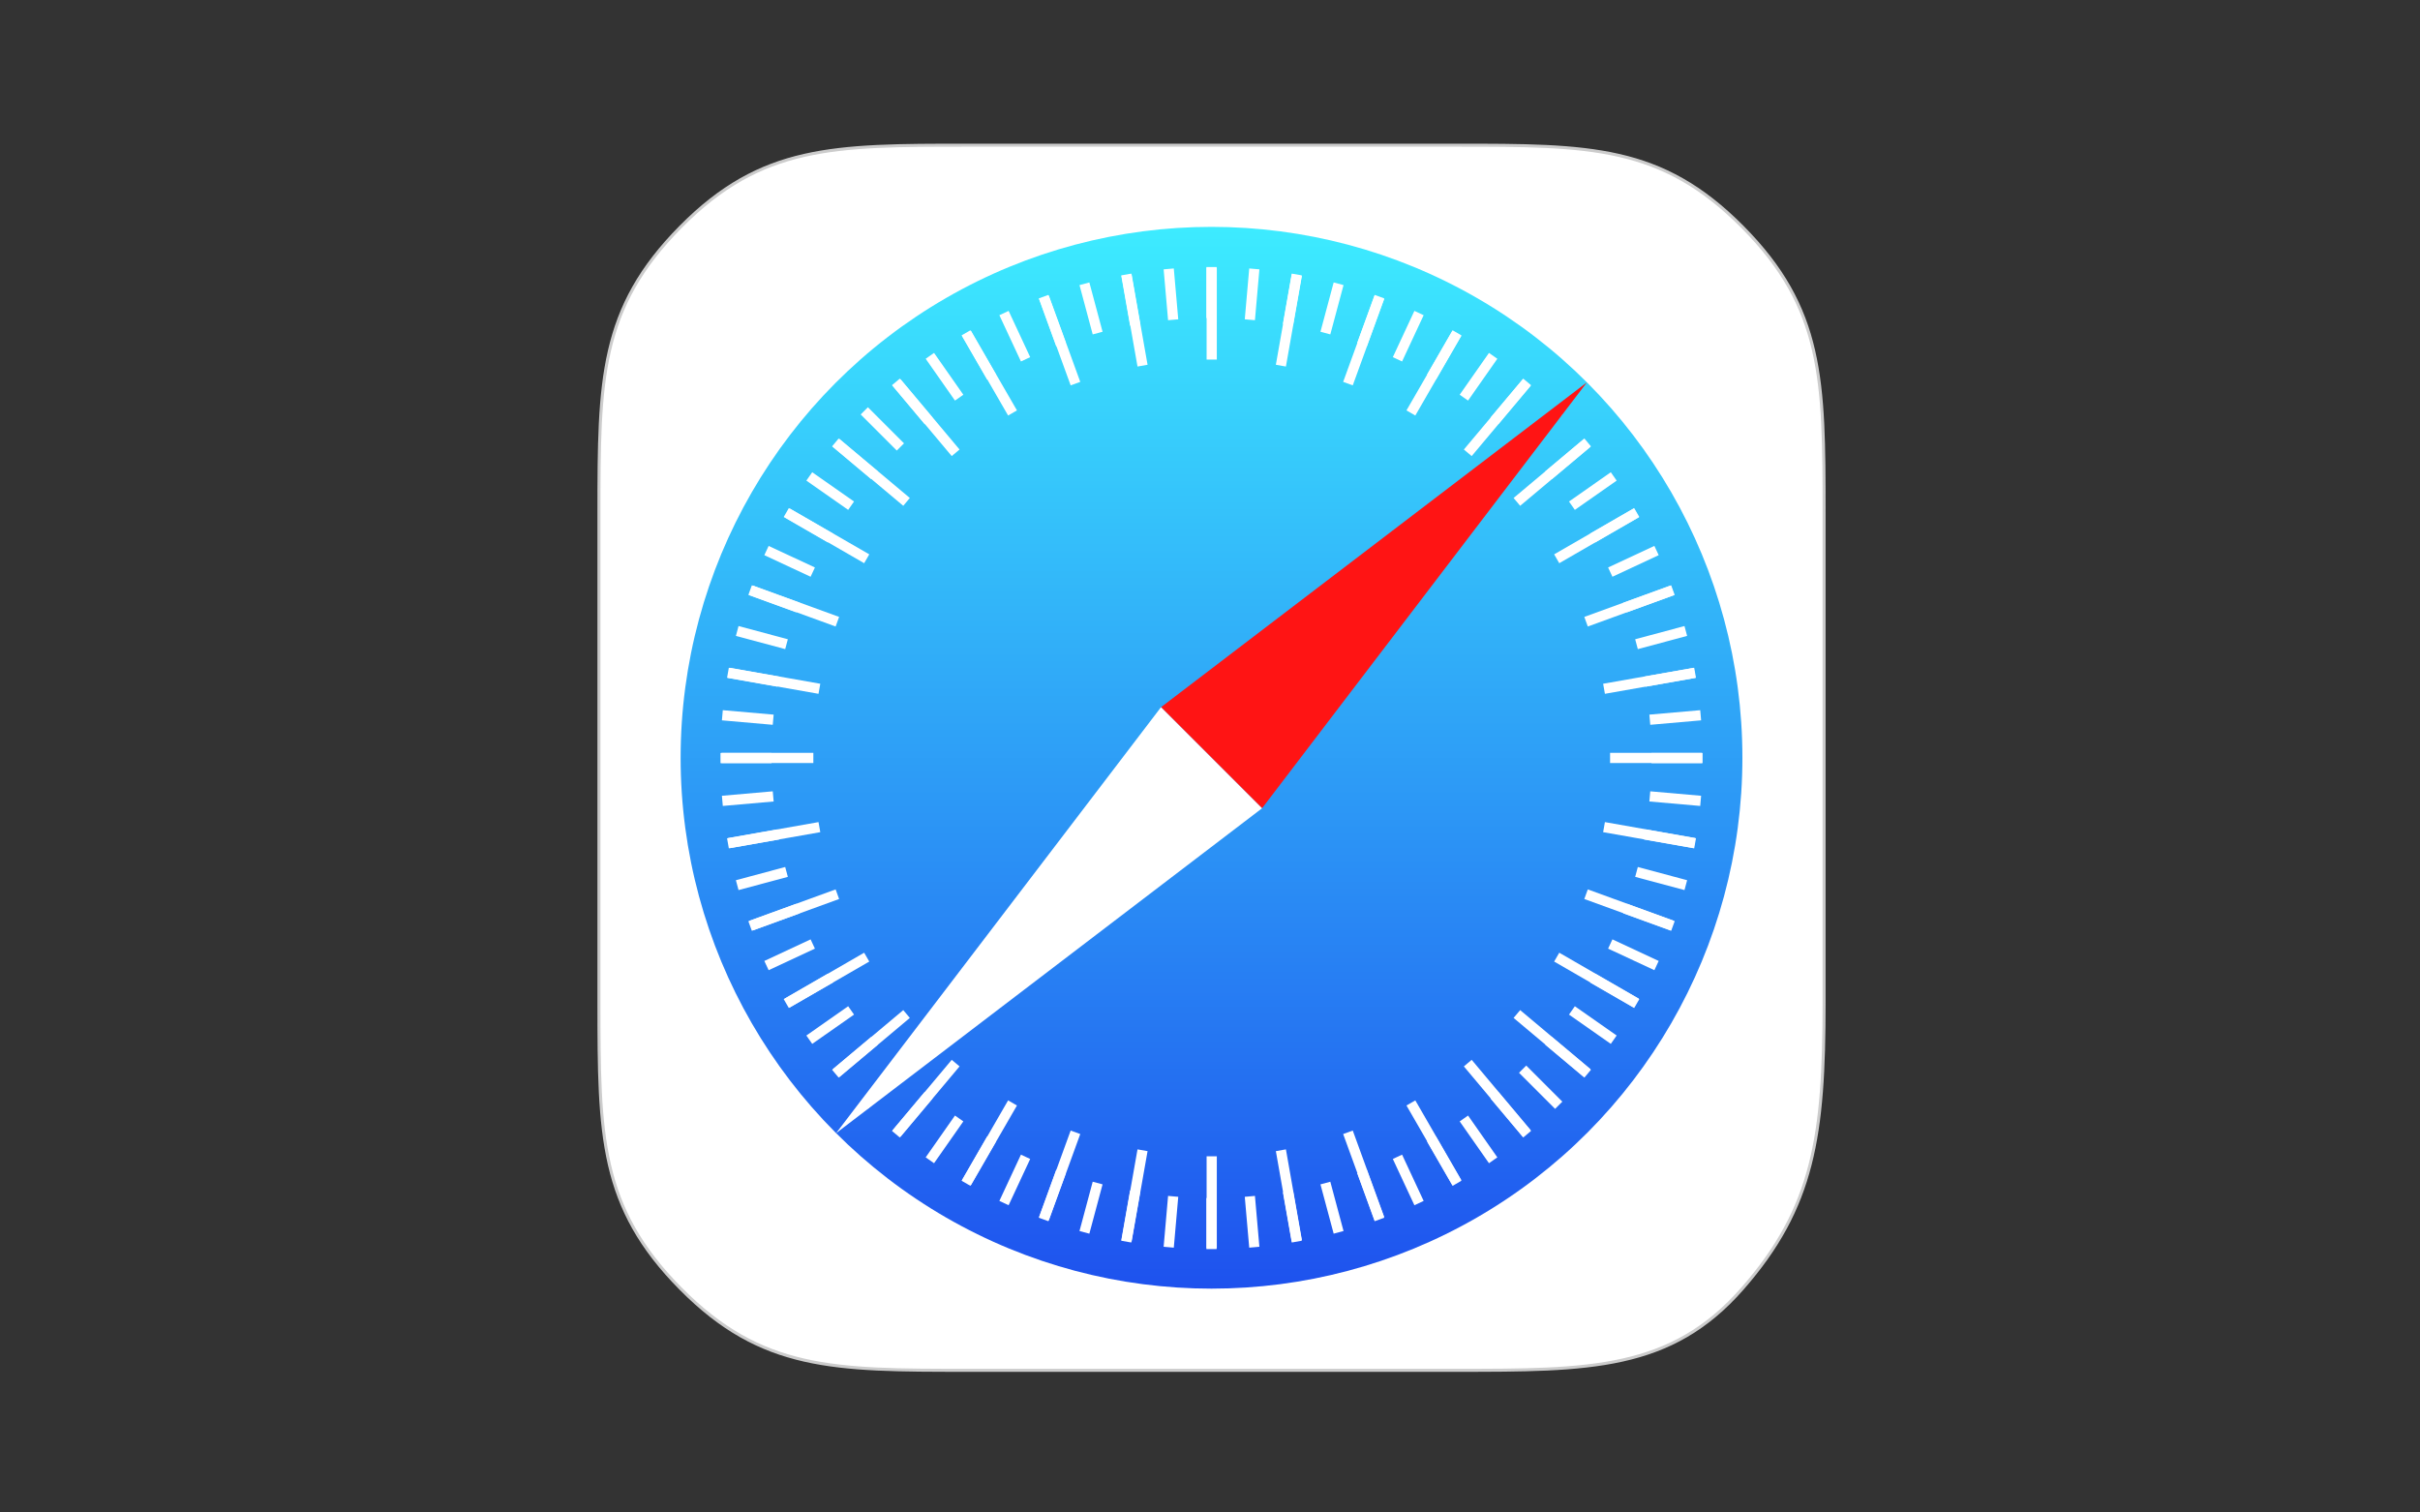 <?xml version="1.0" encoding="UTF-8" standalone="no"?>
<svg width="800px" height="500px" viewBox="0 0 800 500" version="1.1" xmlns="http://www.w3.org/2000/svg" xmlns:xlink="http://www.w3.org/1999/xlink" xmlns:sketch="http://www.bohemiancoding.com/sketch/ns">
    <rect x="0" y="0" width="800" height="500" fill="#333333" stroke="none"/>
    <!-- Generator: Sketch 3.0.3 (7891) - http://www.bohemiancoding.com/sketch -->
    <title>SafariIcon</title>
    <desc>Created with Sketch.</desc>
    <defs>
        <linearGradient x1="50%" y1="0%" x2="50%" y2="100%" id="linearGradient-1">
            <stop stop-color="#3DEBFF" offset="0%"></stop>
            <stop stop-color="#1E52EE" offset="100%"></stop>
        </linearGradient>
    </defs>
    <g id="Page-1" stroke="none" stroke-width="1" fill="none" fill-rule="evenodd" sketch:type="MSPage">
        <g id="SafariIcon" sketch:type="MSArtboardGroup">
            <g id="Safari" sketch:type="MSLayerGroup" transform="translate(198, 48)">
                <path d="M283.5,8.28721891e-09 C239.526,6.72035739e-06 165.375,7.75598052e-06 121.5,8.28721891e-09 C77.625,-7.73940599e-06 53.739,7.18678717e-09 27,27 C0.261,54 -1.9355212e-06,77.625 0,121.5 C1.54824713e-08,165.375 3.33654742e-06,239.625 0,283.5 C-1.92856567e-06,327.375 0.261,351 27,378 C53.739,405 77.625,405 121.5,405 C165.375,405 239.625,405 283.5,405 C327.375,405 354.355,405 378,378 C401.645,351 405,327.375 405,283.5 C405,239.625 405,165.375 405,121.5 C405,77.625 404.796,54 378,27 C351.204,8.28721891e-09 327.474,-2.49464049e-08 283.5,8.28721891e-09 Z" id="Base" stroke="#CCCCCC" fill="#FFFFFF" sketch:type="MSShapeGroup"></path>
                <circle id="Face" fill="url(#linearGradient-1)" sketch:type="MSShapeGroup" cx="202.5" cy="202.5" r="175.5"></circle>
                <path d="M200.812,40.278 L200.812,57.153 L204.188,57.153 L204.188,40.278 L200.812,40.278 Z M214.966,40.748 L213.496,57.559 L216.858,57.853 L218.328,41.042 L214.966,40.748 Z M229.025,42.451 L226.095,59.069 L229.419,59.655 L232.349,43.037 L229.025,42.451 Z M242.882,45.372 L238.515,61.672 L241.775,62.545 L246.142,46.245 L242.882,45.372 Z M256.432,49.49 L250.66,65.347 L253.832,66.501 L259.603,50.644 L256.432,49.49 Z M269.571,54.773 L262.44,70.067 L265.498,71.493 L272.63,56.199 L269.571,54.773 Z M282.2,61.181 L273.763,75.795 L276.685,77.483 L285.123,62.868 L282.2,61.181 Z M294.222,68.665 L284.543,82.489 L287.308,84.424 L296.987,70.601 L294.222,68.665 Z M305.547,77.169 L294.699,90.096 L297.285,92.266 L308.132,79.339 L305.547,77.169 Z M316.086,86.628 L304.154,98.56 L306.541,100.947 L318.473,89.014 L316.086,86.628 Z M325.762,96.969 L312.835,107.816 L315.004,110.401 L327.931,99.554 L325.762,96.969 Z M334.499,108.114 L320.676,117.793 L322.612,120.557 L336.435,110.878 L334.499,108.114 Z M342.232,119.978 L327.618,128.415 L329.305,131.338 L343.92,122.9 L342.232,119.978 Z M348.901,132.47 L333.607,139.602 L335.034,142.661 L350.328,135.529 L348.901,132.47 Z M354.457,145.497 L338.599,151.269 L339.754,154.44 L355.611,148.669 L354.457,145.497 Z M358.855,158.958 L342.555,163.326 L343.429,166.586 L359.729,162.218 L358.855,158.958 Z M362.064,172.752 L345.445,175.682 L346.031,179.006 L362.65,176.075 L362.064,172.752 Z M364.058,186.772 L347.247,188.243 L347.542,191.605 L364.352,190.134 L364.058,186.772 Z M364.823,200.913 L347.948,200.913 L347.948,204.288 L364.823,204.288 L364.823,200.913 Z M364.352,215.067 L347.542,213.596 L347.247,216.958 L364.058,218.429 L364.352,215.067 Z M362.65,229.126 L346.031,226.195 L345.445,229.519 L362.064,232.449 L362.65,229.126 Z M359.729,242.983 L343.429,238.615 L342.555,241.875 L358.855,246.243 L359.729,242.983 Z M355.611,256.533 L339.754,250.761 L338.599,253.932 L354.457,259.704 L355.611,256.533 Z M350.328,269.672 L335.034,262.54 L333.607,265.599 L348.901,272.731 L350.328,269.672 Z M343.92,282.301 L329.305,273.863 L327.618,276.786 L342.232,285.223 L343.92,282.301 Z M336.435,294.323 L322.612,284.644 L320.676,287.408 L334.499,297.087 L336.435,294.323 Z M327.931,305.647 L315.004,294.8 L312.835,297.385 L325.762,308.232 L327.931,305.647 Z M318.473,316.187 L306.541,304.255 L304.154,306.641 L316.086,318.573 L318.473,316.187 Z M308.132,325.862 L297.285,312.935 L294.699,315.105 L305.547,328.032 L308.132,325.862 Z M296.987,334.6 L287.308,320.777 L284.543,322.712 L294.222,336.536 L296.987,334.6 Z M285.123,342.333 L276.685,327.718 L273.763,329.406 L282.2,344.02 L285.123,342.333 Z M272.63,349.002 L265.498,333.708 L262.44,335.134 L269.571,350.428 L272.63,349.002 Z M259.603,354.557 L253.832,338.7 L250.66,339.854 L256.432,355.711 L259.603,354.557 Z M246.142,358.956 L241.775,342.656 L238.515,343.529 L242.882,359.829 L246.142,358.956 Z M232.349,362.164 L229.419,345.546 L226.095,346.132 L229.025,362.751 L232.349,362.164 Z M218.328,364.159 L216.858,347.348 L213.496,347.642 L214.966,364.453 L218.328,364.159 Z M204.188,364.924 L204.188,348.049 L200.812,348.049 L200.812,364.924 L204.188,364.924 Z M190.034,364.453 L191.504,347.642 L188.142,347.348 L186.672,364.159 L190.034,364.453 Z M175.975,362.751 L178.905,346.132 L175.581,345.546 L172.651,362.164 L175.975,362.751 Z M162.118,359.829 L166.485,343.529 L163.225,342.656 L158.858,358.956 L162.118,359.829 Z M148.568,355.711 L154.34,339.854 L151.168,338.7 L145.397,354.557 L148.568,355.711 Z M135.429,350.428 L142.56,335.134 L139.502,333.708 L132.37,349.002 L135.429,350.428 Z M122.8,344.02 L131.237,329.406 L128.315,327.718 L119.877,342.333 L122.8,344.02 Z M110.778,336.536 L120.457,322.712 L117.692,320.777 L108.013,334.6 L110.778,336.536 Z M99.453,328.032 L110.301,315.105 L107.715,312.935 L96.868,325.862 L99.453,328.032 Z M88.914,318.573 L100.846,306.641 L98.459,304.255 L86.527,316.187 L88.914,318.573 Z M79.238,308.232 L92.165,297.385 L89.996,294.8 L77.069,305.647 L79.238,308.232 Z M70.501,297.087 L84.324,287.408 L82.388,284.644 L68.565,294.323 L70.501,297.087 Z M62.768,285.223 L77.382,276.786 L75.695,273.863 L61.08,282.301 L62.768,285.223 Z M56.099,272.731 L71.393,265.599 L69.966,262.54 L54.672,269.672 L56.099,272.731 Z M50.543,259.704 L66.401,253.932 L65.246,250.761 L49.389,256.533 L50.543,259.704 Z M46.145,246.243 L62.445,241.875 L61.571,238.615 L45.271,242.983 L46.145,246.243 Z M42.936,232.449 L59.555,229.519 L58.969,226.195 L42.35,229.126 L42.936,232.449 Z M40.942,218.429 L57.753,216.958 L57.458,213.596 L40.648,215.067 L40.942,218.429 Z M40.177,204.288 L57.052,204.288 L57.052,200.913 L40.177,200.913 L40.177,204.288 Z M40.648,190.134 L57.458,191.605 L57.753,188.243 L40.942,186.772 L40.648,190.134 Z M42.35,176.075 L58.969,179.006 L59.555,175.682 L42.936,172.752 L42.35,176.075 Z M45.271,162.218 L61.571,166.586 L62.445,163.326 L46.145,158.958 L45.271,162.218 Z M49.389,148.669 L65.246,154.44 L66.401,151.269 L50.543,145.497 L49.389,148.669 Z M54.672,135.529 L69.966,142.661 L71.393,139.602 L56.099,132.47 L54.672,135.529 Z M61.08,122.9 L75.695,131.338 L77.382,128.415 L62.768,119.978 L61.08,122.9 Z M68.565,110.878 L82.388,120.557 L84.324,117.793 L70.501,108.114 L68.565,110.878 Z M77.069,99.554 L89.996,110.401 L92.165,107.816 L79.238,96.969 L77.069,99.554 Z M86.527,89.014 L98.459,100.947 L100.846,98.56 L88.914,86.628 L86.527,89.014 Z M96.868,79.339 L107.715,92.266 L110.301,90.096 L99.453,77.169 L96.868,79.339 Z M108.013,70.601 L117.692,84.424 L120.457,82.489 L110.778,68.665 L108.013,70.601 Z M119.877,62.868 L128.315,77.483 L131.237,75.795 L122.8,61.181 L119.877,62.868 Z M132.37,56.199 L139.502,71.493 L142.56,70.067 L135.429,54.773 L132.37,56.199 Z M145.397,50.644 L151.168,66.501 L154.34,65.347 L148.568,49.49 L145.397,50.644 Z M158.858,46.245 L163.225,62.545 L166.485,61.672 L162.118,45.372 L158.858,46.245 Z M172.651,43.037 L175.581,59.655 L178.905,59.069 L175.975,42.451 L172.651,43.037 Z M186.672,41.042 L188.142,57.853 L191.504,57.559 L190.034,40.748 L186.672,41.042 Z" id="Smaller-Notches" fill="#FFFFFF" sketch:type="MSShapeGroup"></path>
                <path d="M200.878,40.5 L200.878,70.875 L204.253,70.875 L204.253,40.5 L200.878,40.5 Z M229.047,42.669 L223.772,72.583 L227.096,73.169 L232.37,43.255 L229.047,42.669 Z M256.41,49.697 L246.021,78.24 L249.193,79.394 L259.581,50.851 L256.41,49.697 Z M282.137,61.369 L266.95,87.674 L269.873,89.362 L285.06,63.056 L282.137,61.369 Z M305.447,77.332 L285.923,100.6 L288.508,102.77 L308.033,79.501 L305.447,77.332 Z M325.631,97.099 L302.362,116.624 L304.532,119.209 L327.8,99.685 L325.631,97.099 Z M342.075,120.072 L315.77,135.259 L317.457,138.182 L343.763,122.994 L342.075,120.072 Z M354.281,145.55 L325.738,155.939 L326.892,159.111 L355.435,148.722 L354.281,145.55 Z M361.877,172.762 L331.963,178.036 L332.549,181.36 L362.463,176.085 L361.877,172.762 Z M364.632,200.878 L334.257,200.878 L334.257,204.253 L364.632,204.253 L364.632,200.878 Z M362.463,229.047 L332.549,223.772 L331.963,227.096 L361.877,232.37 L362.463,229.047 Z M355.435,256.41 L326.892,246.021 L325.738,249.193 L354.281,259.581 L355.435,256.41 Z M343.763,282.137 L317.457,266.95 L315.77,269.873 L342.075,285.06 L343.763,282.137 Z M327.8,305.447 L304.532,285.923 L302.362,288.508 L325.631,308.033 L327.8,305.447 Z M308.033,325.631 L288.508,302.362 L285.923,304.532 L305.447,327.8 L308.033,325.631 Z M285.06,342.075 L269.873,315.77 L266.95,317.457 L282.137,343.763 L285.06,342.075 Z M259.581,354.281 L249.193,325.738 L246.021,326.892 L256.41,355.435 L259.581,354.281 Z M232.37,361.877 L227.096,331.963 L223.772,332.549 L229.047,362.463 L232.37,361.877 Z M204.253,364.632 L204.253,334.257 L200.878,334.257 L200.878,364.632 L204.253,364.632 Z M176.085,362.463 L181.36,332.549 L178.036,331.963 L172.762,361.877 L176.085,362.463 Z M148.722,355.435 L159.111,326.892 L155.939,325.738 L145.55,354.281 L148.722,355.435 Z M122.994,343.763 L138.182,317.457 L135.259,315.77 L120.072,342.075 L122.994,343.763 Z M99.685,327.8 L119.209,304.532 L116.624,302.362 L97.099,325.631 L99.685,327.8 Z M79.501,308.033 L102.77,288.508 L100.6,285.923 L77.332,305.447 L79.501,308.033 Z M63.056,285.06 L89.362,269.873 L87.674,266.95 L61.369,282.137 L63.056,285.06 Z M50.851,259.581 L79.394,249.193 L78.24,246.021 L49.697,256.41 L50.851,259.581 Z M43.255,232.37 L73.169,227.096 L72.583,223.772 L42.669,229.047 L43.255,232.37 Z M40.5,204.253 L70.875,204.253 L70.875,200.878 L40.5,200.878 L40.5,204.253 Z M42.669,176.085 L72.583,181.36 L73.169,178.036 L43.255,172.762 L42.669,176.085 Z M49.697,148.722 L78.24,159.111 L79.394,155.939 L50.851,145.55 L49.697,148.722 Z M61.369,122.994 L87.674,138.182 L89.362,135.259 L63.056,120.072 L61.369,122.994 Z M77.332,99.685 L100.6,119.209 L102.77,116.624 L79.501,97.099 L77.332,99.685 Z M97.099,79.501 L116.624,102.77 L119.209,100.6 L99.685,77.332 L97.099,79.501 Z M120.072,63.056 L135.259,89.362 L138.182,87.674 L122.994,61.369 L120.072,63.056 Z M145.55,50.851 L155.939,79.394 L159.111,78.24 L148.722,49.697 L145.55,50.851 Z M172.762,43.255 L178.036,73.169 L181.36,72.583 L176.085,42.669 L172.762,43.255 Z" id="Larger-Notches" fill="#FFFFFF" sketch:type="MSShapeGroup"></path>
                <g id="Needle" transform="translate(202.5, 204.886) rotate(-315) translate(-202.5, -204.886) translate(177.188, 27.699)" sketch:type="MSShapeGroup">
                    <polygon id="Top-Point" fill="#FF1414" points="23.625 7.67386155e-13 47.25 175.5 3.06954462e-12 175.5 "></polygon>
                    <polygon id="Bottom-Point" fill="#FFFFFF" transform="translate(23.625, 263.25) scale(1, -1) translate(-23.625, -263.25) " points="23.625 175.5 47.25 351 3.16546789e-12 351 "></polygon>
                </g>
            </g>
        </g>
    </g>
</svg>